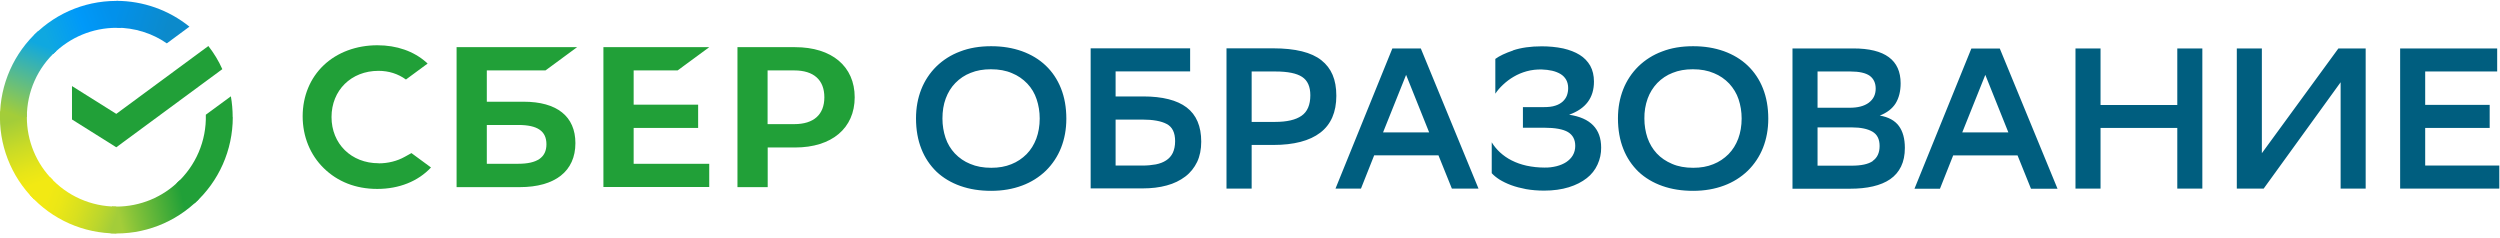 <svg width="494" height="47" viewBox="0 0 494 47" fill="none" xmlns="http://www.w3.org/2000/svg">
<path fill-rule="evenodd" clip-rule="evenodd" d="M319.708 23.379C319.708 21.29 320.063 19.389 320.753 17.634C321.421 15.942 322.445 14.396 323.74 13.122C325.077 11.827 326.664 10.824 328.419 10.177C330.236 9.467 332.283 9.132 334.56 9.132C336.837 9.132 338.801 9.467 340.639 10.114C342.477 10.783 344.044 11.723 345.339 12.955C346.655 14.208 347.679 15.754 348.347 17.446C349.057 19.222 349.412 21.227 349.412 23.462C349.412 25.551 349.057 27.452 348.368 29.207C347.699 30.899 346.676 32.445 345.381 33.719C344.044 35.014 342.435 36.017 340.681 36.664C338.842 37.353 336.816 37.709 334.56 37.709C332.304 37.709 330.32 37.395 328.481 36.748C326.643 36.1 325.077 35.16 323.781 33.949C322.465 32.674 321.442 31.149 320.773 29.436C320.063 27.661 319.708 25.635 319.708 23.4V23.379ZM324.93 23.421C324.93 24.757 325.139 26.032 325.536 27.222C325.954 28.413 326.56 29.436 327.374 30.314C328.189 31.191 329.213 31.881 330.403 32.382C331.594 32.904 332.994 33.155 334.581 33.155C336.064 33.155 337.38 32.925 338.55 32.445C339.678 32.006 340.702 31.317 341.558 30.46C342.394 29.604 343.02 28.601 343.48 27.389C343.919 26.199 344.148 24.862 344.148 23.421C344.148 22.063 343.939 20.809 343.543 19.619C343.167 18.47 342.519 17.425 341.704 16.527C340.848 15.629 339.824 14.919 338.675 14.459C337.464 13.937 336.085 13.686 334.498 13.686C333.014 13.686 331.678 13.916 330.508 14.396C329.359 14.835 328.335 15.524 327.479 16.402C326.643 17.279 325.996 18.323 325.578 19.472C325.118 20.747 324.909 22.084 324.93 23.421ZM181.004 23.379C181.004 21.29 181.36 19.389 182.049 17.634C182.717 15.942 183.741 14.396 185.036 13.122C186.373 11.827 187.96 10.824 189.715 10.177C191.533 9.467 193.58 9.132 195.857 9.132C198.133 9.132 200.097 9.467 201.935 10.114C203.774 10.783 205.34 11.723 206.635 12.955C207.93 14.188 208.933 15.671 209.643 17.446C210.354 19.222 210.709 21.227 210.709 23.462C210.709 25.551 210.354 27.452 209.664 29.207C208.996 30.899 207.972 32.445 206.677 33.719C205.34 35.014 203.732 36.017 201.977 36.664C200.139 37.353 198.113 37.709 195.857 37.709C193.601 37.709 191.616 37.395 189.778 36.748C187.94 36.1 186.373 35.16 185.078 33.949C183.762 32.674 182.738 31.149 182.07 29.436C181.36 27.661 181.004 25.635 181.004 23.4V23.379ZM186.227 23.421C186.227 24.757 186.436 26.032 186.832 27.222C187.229 28.413 187.856 29.436 188.671 30.314C189.527 31.212 190.551 31.922 191.7 32.382C192.911 32.904 194.29 33.155 195.877 33.155C197.361 33.155 198.677 32.925 199.846 32.445C200.974 32.006 201.998 31.317 202.854 30.46C203.69 29.604 204.317 28.601 204.776 27.389C205.215 26.199 205.445 24.862 205.445 23.421C205.445 22.063 205.236 20.809 204.839 19.619C204.463 18.47 203.836 17.404 203.001 16.527C202.144 15.629 201.121 14.919 199.972 14.459C198.781 13.937 197.381 13.686 195.794 13.686C194.311 13.686 192.974 13.916 191.804 14.396C190.655 14.835 189.632 15.524 188.775 16.402C187.94 17.258 187.313 18.282 186.874 19.472C186.436 20.642 186.227 21.979 186.227 23.421ZM215.492 9.55H235.17V14.104H220.443V19.055H225.874C229.697 19.055 232.58 19.786 234.481 21.227C236.402 22.689 237.363 24.945 237.363 27.995C237.363 29.52 237.092 30.857 236.549 32.006C236.005 33.134 235.212 34.137 234.209 34.889C233.185 35.661 231.974 36.267 230.553 36.643C229.133 37.04 227.524 37.228 225.77 37.228H215.513V9.571L215.492 9.55ZM220.443 23.608V32.716H225.707C226.689 32.716 227.566 32.633 228.381 32.486C229.196 32.319 229.864 32.069 230.428 31.693C230.992 31.337 231.452 30.815 231.744 30.209C232.036 29.583 232.204 28.81 232.204 27.891C232.204 26.22 231.66 25.092 230.553 24.507C229.467 23.922 227.838 23.629 225.707 23.629H220.443V23.608ZM247.327 37.27V28.643H251.589C255.683 28.643 258.775 27.828 260.884 26.22C262.994 24.611 264.059 22.167 264.059 18.929C264.059 15.691 263.078 13.477 261.114 11.911C259.151 10.344 255.975 9.55 251.589 9.55H242.356V37.27H247.306H247.327ZM247.327 24.089V14.125H252.027C254.451 14.125 256.205 14.48 257.291 15.19C258.378 15.9 258.921 17.112 258.921 18.825C258.921 20.726 258.336 22.084 257.187 22.877C256.017 23.692 254.283 24.089 251.965 24.089H247.327ZM292.155 37.27H286.891L284.238 30.69H271.538L268.927 37.27H263.892L275.131 9.571H280.75L292.155 37.27ZM282.4 26.157L277.846 14.793L273.292 26.157H282.4ZM299.007 9.968C297.461 10.49 296.27 11.054 295.477 11.639V18.512C295.874 17.906 296.375 17.321 297.002 16.736C297.649 16.13 298.338 15.608 299.091 15.169C299.905 14.689 300.762 14.334 301.66 14.083C302.642 13.812 303.644 13.707 304.647 13.728C305.378 13.749 306.067 13.832 306.715 13.979C307.342 14.125 307.906 14.355 308.365 14.626C308.846 14.919 309.201 15.295 309.472 15.754C309.723 16.214 309.869 16.757 309.869 17.404C309.869 17.927 309.786 18.407 309.619 18.867C309.452 19.326 309.159 19.723 308.804 20.057C308.386 20.433 307.885 20.705 307.342 20.872C306.736 21.081 305.984 21.165 305.086 21.165H300.929V25.238H305.127C307.3 25.238 308.867 25.53 309.828 26.094C310.788 26.679 311.269 27.577 311.269 28.831C311.269 29.478 311.123 30.126 310.788 30.69C310.475 31.233 310.016 31.672 309.493 32.027C308.95 32.382 308.303 32.654 307.572 32.842C306.799 33.029 306.005 33.134 305.19 33.113C303.999 33.113 302.809 32.988 301.639 32.737C300.615 32.507 299.634 32.173 298.694 31.693C297.858 31.275 297.085 30.732 296.396 30.105C295.769 29.52 295.205 28.852 294.766 28.12V34.22C295.142 34.638 295.644 35.056 296.291 35.474C296.939 35.87 297.691 36.246 298.589 36.581C299.487 36.915 300.469 37.166 301.555 37.374C302.642 37.562 303.832 37.667 305.107 37.667C306.945 37.667 308.574 37.437 309.995 36.998C311.415 36.56 312.585 35.954 313.546 35.202C314.465 34.492 315.196 33.573 315.676 32.507C316.157 31.463 316.408 30.314 316.387 29.165C316.387 25.468 314.277 23.295 310.057 22.669C313.337 21.499 314.966 19.326 314.966 16.13C314.966 14.919 314.716 13.874 314.235 12.997C313.734 12.12 313.003 11.367 312.146 10.845C311.248 10.281 310.141 9.863 308.888 9.571C307.488 9.279 306.067 9.153 304.647 9.153C302.433 9.153 300.553 9.425 298.986 9.947L299.007 9.968ZM354.196 9.571V37.291H365.56C367.252 37.291 368.756 37.145 370.093 36.831C371.43 36.518 372.558 36.058 373.498 35.411C374.438 34.763 375.148 33.928 375.649 32.904C376.15 31.881 376.401 30.648 376.401 29.228C376.401 27.41 376.004 25.948 375.21 24.883C374.417 23.817 373.163 23.128 371.45 22.836C372.871 22.272 373.915 21.478 374.584 20.412C375.231 19.347 375.566 18.031 375.566 16.464C375.566 11.869 372.453 9.571 366.228 9.571H354.196ZM369.257 20.308C368.338 20.976 367.085 21.29 365.518 21.29H359.147V14.125H365.643C367.398 14.125 368.672 14.417 369.466 14.981C370.239 15.566 370.636 16.402 370.636 17.509C370.636 18.7 370.176 19.619 369.278 20.287L369.257 20.308ZM370.072 31.818C369.173 32.445 367.774 32.737 365.873 32.737H359.147V25.175H365.957C367.69 25.175 369.048 25.468 369.988 26.011C370.949 26.575 371.409 27.515 371.409 28.852C371.409 30.189 370.949 31.17 370.051 31.797L370.072 31.818ZM406.586 37.291H401.322L398.669 30.711H385.947L383.336 37.291H378.302L389.54 9.592H395.16L406.565 37.291H406.586ZM392.298 14.793L396.852 26.157H387.744L392.298 14.793ZM415.067 25.28H430.232V37.27H435.183V9.571H430.232V20.747H415.067V9.571H410.116V37.27H415.067V25.28ZM446.944 30.272L462.067 9.571H467.457V37.27H462.506V16.256L447.299 37.27H441.993V9.571H446.944V30.272ZM479.217 25.28H491.96V20.726H479.217V14.125H493.443V9.571H474.267V37.27H493.861V32.716H479.217V25.28Z" fill="#005E7F"/>
<path d="M74.825 32.277C76.663 32.277 78.46 31.838 79.985 30.982L81.301 30.251L85.165 33.092C82.617 35.828 78.857 37.332 74.554 37.332C70.251 37.332 66.678 35.87 63.984 33.238C61.289 30.606 59.806 26.971 59.806 22.981C59.806 18.991 61.289 15.419 63.984 12.871C66.657 10.343 70.418 8.944 74.575 8.944C78.397 8.944 81.74 10.114 84.225 12.307L84.497 12.558L80.215 15.712C78.648 14.584 76.831 13.999 74.783 13.999C69.394 13.999 65.509 17.843 65.509 23.128C65.509 28.413 69.415 32.256 74.804 32.256L74.825 32.277Z" fill="#21A038"/>
<path fill-rule="evenodd" clip-rule="evenodd" d="M96.195 20.099H103.464C110.065 20.099 113.7 23.002 113.7 28.287C113.7 33.823 109.689 36.977 102.692 36.977H90.221V9.32H114.034L107.788 13.915H96.195V20.099ZM96.195 32.361H102.42C106.096 32.361 107.976 31.128 107.976 28.517C107.976 25.906 106.222 24.694 102.42 24.694H96.195V32.361Z" fill="#21A038"/>
<path d="M140.145 9.32L133.899 13.915H125.21V20.683H137.952V25.279H125.21V32.361H140.145V36.956H119.235V9.32H140.145Z" fill="#21A038"/>
<path fill-rule="evenodd" clip-rule="evenodd" d="M157.107 9.32H145.722V36.977H151.697V29.144H157.107C164.376 29.144 168.888 25.321 168.888 19.221C168.888 13.122 164.376 9.32 157.107 9.32ZM156.982 24.527H151.676V13.915H156.961C160.783 13.915 162.893 15.795 162.893 19.221C162.893 22.647 160.783 24.527 156.961 24.527H156.982Z" fill="#21A038"/>
<path d="M41.172 9.091C42.259 10.49 43.199 12.015 43.93 13.665L22.978 29.102L14.226 23.608V17.008L22.978 22.501L41.172 9.091Z" fill="#21A038"/>
<path d="M5.306 23.149C5.306 22.856 5.306 22.564 5.306 22.271L0.021 22C-0.313 28.496 2.131 34.805 6.726 39.4L10.486 35.64C7.165 32.34 5.306 27.828 5.306 23.149Z" fill="url(#paint0_linear_2014_262)"/>
<path d="M23 5.476C23.292 5.476 23.584 5.476 23.877 5.497L24.148 0.212C17.652 -0.122 11.343 2.301 6.748 6.918L10.508 10.678C13.829 7.356 18.32 5.497 23 5.497V5.476Z" fill="url(#paint1_linear_2014_262)"/>
<path d="M23 40.821C22.707 40.821 22.415 40.821 22.122 40.8L21.851 46.106C28.347 46.44 34.656 43.996 39.251 39.4L35.491 35.64C32.191 38.962 27.679 40.821 23 40.821Z" fill="url(#paint2_linear_2014_262)"/>
<path d="M32.963 8.568L37.433 5.267C33.339 1.967 28.242 0.17 22.999 0.17V5.476C26.55 5.476 30.039 6.542 32.963 8.568Z" fill="url(#paint3_linear_2014_262)"/>
<path d="M45.977 23.149C45.977 21.749 45.852 20.37 45.622 19.033L40.671 22.668C40.818 27.828 38.687 32.779 34.864 36.246L38.436 40.194C43.262 35.849 45.998 29.645 45.998 23.149H45.977Z" fill="#21A038"/>
<path d="M22.999 40.821C18.007 40.821 13.244 38.711 9.902 35.014L5.954 38.565C10.299 43.39 16.503 46.127 22.999 46.127V40.821Z" fill="url(#paint4_linear_2014_262)"/>
<path d="M11.134 10.051L7.562 6.103C2.757 10.448 0 16.652 0 23.149H5.306C5.306 18.156 7.416 13.394 11.134 10.051Z" fill="url(#paint5_linear_2014_262)"/>
<defs>
<linearGradient id="paint0_linear_2014_262" x1="7.813" y1="38.753" x2="2.005" y2="21.979" gradientUnits="userSpaceOnUse">
<stop offset="0.14" stop-color="#F2E913"/>
<stop offset="0.3" stop-color="#E7E518"/>
<stop offset="0.58" stop-color="#CADB26"/>
<stop offset="0.89" stop-color="#A3CD39"/>
</linearGradient>
<linearGradient id="paint1_linear_2014_262" x1="8.252" y1="7.858" x2="23.208" y2="2.155" gradientUnits="userSpaceOnUse">
<stop offset="0.06" stop-color="#0FA8E0"/>
<stop offset="0.54" stop-color="#0099F9"/>
<stop offset="0.92" stop-color="#0291EB"/>
</linearGradient>
<linearGradient id="paint2_linear_2014_262" x1="21.495" y1="42.93" x2="38.395" y2="39.108" gradientUnits="userSpaceOnUse">
<stop offset="0.12" stop-color="#A3CD39"/>
<stop offset="0.28" stop-color="#86C339"/>
<stop offset="0.87" stop-color="#21A038"/>
</linearGradient>
<linearGradient id="paint3_linear_2014_262" x1="21.871" y1="1.946" x2="36.326" y2="6.416" gradientUnits="userSpaceOnUse">
<stop offset="0.06" stop-color="#0291EB"/>
<stop offset="0.79" stop-color="#0C8ACB"/>
</linearGradient>
<linearGradient id="paint4_linear_2014_262" x1="7.27" y1="37.917" x2="22.999" y2="43.808" gradientUnits="userSpaceOnUse">
<stop offset="0.13" stop-color="#F2E913"/>
<stop offset="0.3" stop-color="#EBE716"/>
<stop offset="0.53" stop-color="#D9E01F"/>
<stop offset="0.8" stop-color="#BBD62D"/>
<stop offset="0.98" stop-color="#A3CD39"/>
</linearGradient>
<linearGradient id="paint5_linear_2014_262" x1="1.984" y1="23.796" x2="8.293" y2="7.378" gradientUnits="userSpaceOnUse">
<stop offset="0.07" stop-color="#A3CD39"/>
<stop offset="0.26" stop-color="#81C55F"/>
<stop offset="0.92" stop-color="#0FA8E0"/>
</linearGradient>
</defs>
</svg>
